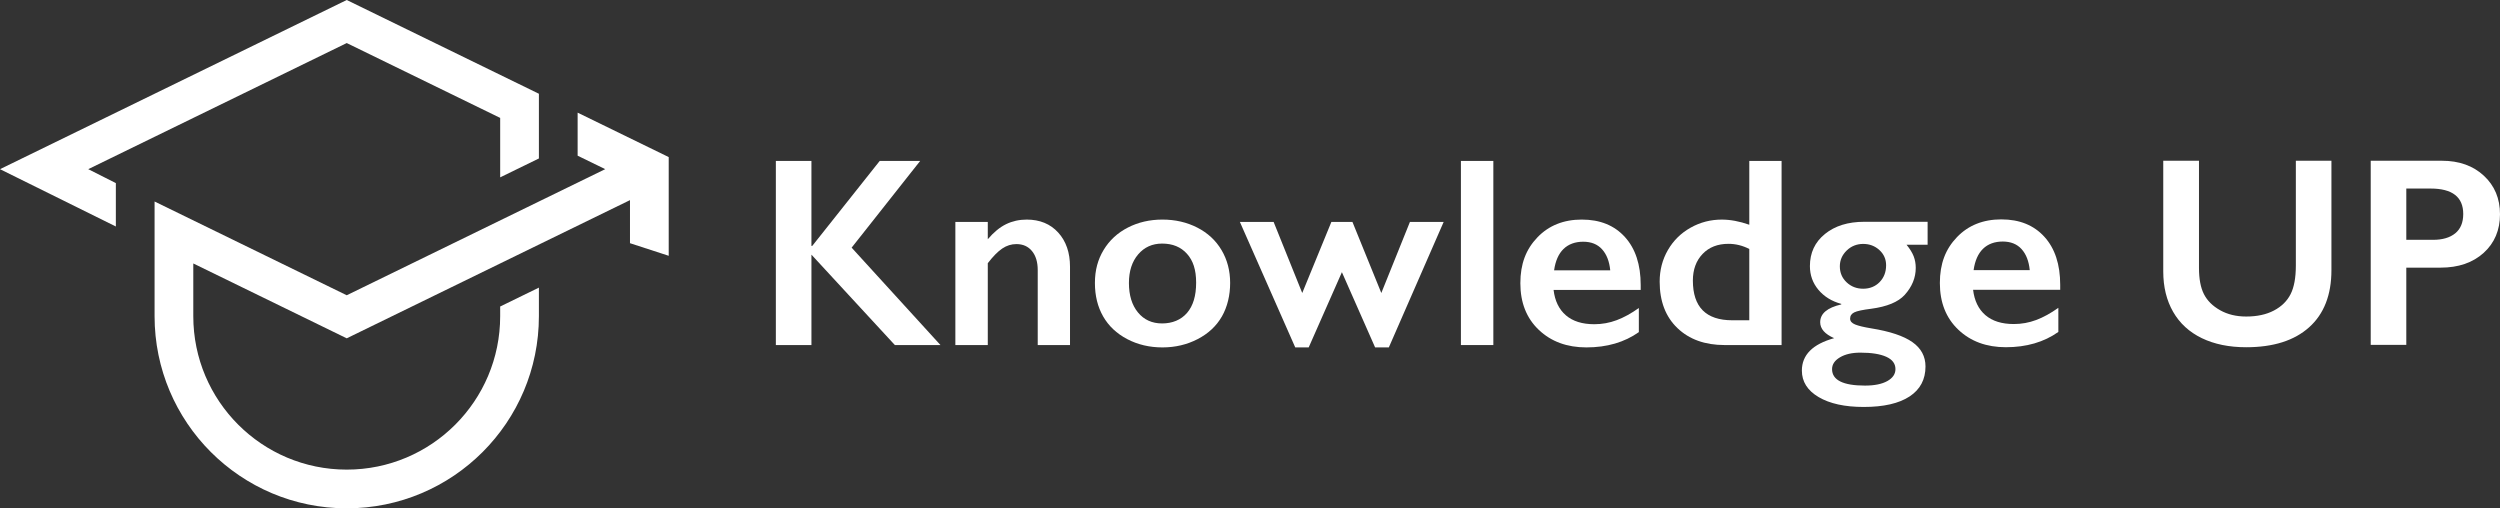 <?xml version="1.0" encoding="UTF-8"?>
<svg id="_レイヤー_2" data-name="レイヤー 2" xmlns="http://www.w3.org/2000/svg" viewBox="0 0 2585.53 525.75">
  <rect x="0" y="0" width="2585.53" height="525.75" fill="#333333" stroke="none"/>
  <defs>
    <style>
      .cls-1 {
        fill: #fff;
      }
    </style>
  </defs>
  <g id="Layer_1" data-name="Layer 1">
    <g>
      <g>
        <path class="cls-1" d="M517.29,183.42v-61.47l-158.69-77.42L91.27,174.95l28.54,14.41v44.88L0,174.95C119.53,116.63,239.06,58.31,358.6,0l198.74,96.96v66.92l-40.05,19.54Z"/>
        <path class="cls-1" d="M597.39,116.5l94.2,45.96v102.09l-40.05-13.04v-44.53l-292.94,142.92-158.69-77.42v54.52c0,87.65,71.04,158.69,158.69,158.69s158.69-71.04,158.69-158.69v-10l40.05-19.54v29.53c0,109.76-88.98,198.74-198.74,198.74s-198.74-88.98-198.74-198.74v-118.59l198.74,96.96,267.33-130.42-28.54-13.92v-44.53Z"/>
      </g>
      <g>
        <g>
          <path class="cls-1" d="M839.19,166.44v87.92h.82l69.79-87.92h41.85l-70.88,89.69,91.87,100.73h-47.16l-86.28-93.5v93.5h-36.8v-190.42h36.8Z"/>
          <path class="cls-1" d="M1061.78,227.09c13.63,0,24.51,4.48,32.64,13.43,8.13,8.95,12.2,20.74,12.2,35.37v80.96h-33.39v-77.56c0-8.27-1.98-14.81-5.93-19.63-3.95-4.82-9.34-7.22-16.15-7.22-5.18,0-10.04,1.52-14.58,4.57-4.54,3.05-9.54,8.11-14.99,15.2v84.65h-33.53v-127.31h33.53v17.86c6.18-7.27,12.52-12.47,19.01-15.61,6.5-3.14,13.56-4.7,21.2-4.7Z"/>
          <path class="cls-1" d="M1202.17,227.09c13.27,0,25.31,2.77,36.12,8.31,10.81,5.54,19.17,13.31,25.08,23.31,5.91,10,8.86,21.31,8.86,33.94s-2.84,24.72-8.52,34.62c-5.68,9.91-14.04,17.72-25.08,23.44-11.04,5.72-23.2,8.59-36.46,8.59s-25.49-2.86-36.39-8.59-19.2-13.54-24.88-23.44c-5.68-9.9-8.52-21.44-8.52-34.62s3-24.19,9-34.14c6-9.95,14.36-17.67,25.08-23.17,10.72-5.5,22.63-8.25,35.71-8.25ZM1167.55,292.66c0,12.72,3.11,22.88,9.34,30.46,6.22,7.59,14.56,11.38,25.01,11.38s19.49-3.63,25.76-10.9c6.27-7.27,9.4-17.67,9.4-31.21s-3.16-22.88-9.47-29.92c-6.32-7.04-14.88-10.56-25.69-10.56-10.18,0-18.45,3.73-24.81,11.18-6.36,7.45-9.54,17.31-9.54,29.58Z"/>
          <path class="cls-1" d="M1317.21,229.55l29.58,73.47,30.12-73.47h21.81l29.85,73.47,29.58-73.47h34.89l-56.7,129.76h-14.18l-34.35-77.83-34.35,77.83h-13.9l-57.25-129.76h34.89Z"/>
          <path class="cls-1" d="M1544.43,166.44v190.42h-33.53v-190.42h33.53Z"/>
          <path class="cls-1" d="M1636.03,227.09c18.72,0,33.53,6,44.44,17.99,10.9,12,16.36,28.58,16.36,49.75v5.04h-90.1c1.36,11.36,5.61,20.11,12.74,26.24,7.13,6.13,16.92,9.2,29.37,9.2,8,0,15.7-1.38,23.1-4.16,7.41-2.77,15.06-6.97,22.97-12.61v24.94c-14.9,10.54-32.99,15.81-54.25,15.81-20.08,0-36.48-6.04-49.21-18.13-12.72-12.08-19.08-28.17-19.08-48.25s5.88-35.17,17.65-47.43c11.77-12.27,27.1-18.4,46-18.4ZM1665.33,279.57c-.91-9.27-3.73-16.51-8.45-21.74-4.73-5.22-11.22-7.84-19.49-7.84s-15.25,2.5-20.38,7.5c-5.13,5-8.38,12.36-9.75,22.08h58.07Z"/>
          <path class="cls-1" d="M1809.14,232.41v-65.97h33.39v190.42h-58.88c-20.36,0-36.64-5.86-48.87-17.58-12.22-11.72-18.33-27.71-18.33-47.98,0-12,2.84-22.9,8.52-32.71,5.68-9.81,13.49-17.51,23.44-23.1,9.95-5.59,20.7-8.38,32.24-8.38,8.9,0,18.4,1.77,28.49,5.32ZM1791.55,331.23h17.58v-73.74c-6.91-3.54-14.09-5.32-21.54-5.32-11.18,0-20.11,3.5-26.78,10.5-6.68,7-10.02,16.18-10.02,27.53,0,27.35,13.58,41.03,40.75,41.03Z"/>
        </g>
        <g>
          <path class="cls-1" d="M1993.56,229.36v23.72h-21.81c3.54,4.36,6.02,8.38,7.43,12.06,1.41,3.68,2.11,7.66,2.11,11.93,0,10.18-3.82,19.49-11.45,27.94-6.73,7.36-18.26,12.13-34.62,14.31-8.82,1.09-14.65,2.34-17.52,3.75-2.86,1.41-4.29,3.57-4.29,6.47,0,2.64,1.75,4.66,5.25,6.07,3.5,1.41,9.11,2.75,16.83,4.02,19.17,3.09,33.28,7.82,42.32,14.18,9.04,6.36,13.56,14.77,13.56,25.22,0,13.45-5.5,23.79-16.49,31.01-11,7.22-26.81,10.84-47.43,10.84-19.54,0-35.08-3.41-46.62-10.22-11.54-6.82-17.31-15.95-17.31-27.4,0-16.17,11.13-27.35,33.39-33.53-9.63-4.18-14.45-9.68-14.45-16.49,0-8.9,7.27-15.04,21.81-18.4v-.54c-9.91-2.73-17.79-7.59-23.65-14.58-5.86-7-8.79-15.17-8.79-24.54,0-13.72,5.18-24.78,15.54-33.19,10.36-8.4,23.9-12.61,40.62-12.61h65.56ZM1894.74,381.74c0,11.36,11.36,17.04,34.08,17.04,9.81,0,17.52-1.57,23.1-4.7,5.59-3.14,8.38-7.25,8.38-12.34,0-5.64-3.16-9.88-9.47-12.74-6.32-2.86-15.25-4.29-26.78-4.29-8.63,0-15.68,1.61-21.13,4.84-5.45,3.22-8.18,7.29-8.18,12.2ZM1902.78,275.43c0,6.63,2.34,12.16,7.02,16.56,4.68,4.41,10.38,6.61,17.11,6.61s12.58-2.29,17.04-6.88c4.45-4.59,6.68-10.38,6.68-17.38,0-6.27-2.32-11.52-6.95-15.74-4.63-4.23-10.22-6.34-16.77-6.34s-12.43,2.3-17.11,6.88c-4.68,4.59-7.02,10.02-7.02,16.29Z"/>
          <path class="cls-1" d="M2069.89,226.9c18.72,0,33.53,6,44.44,17.99,10.9,12,16.36,28.58,16.36,49.75v5.04h-90.1c1.36,11.36,5.61,20.11,12.74,26.24,7.13,6.13,16.92,9.2,29.37,9.2,8,0,15.7-1.38,23.1-4.16,7.41-2.77,15.06-6.97,22.97-12.61v24.94c-14.9,10.54-32.99,15.81-54.25,15.81-20.08,0-36.48-6.04-49.21-18.13-12.72-12.08-19.08-28.17-19.08-48.25s5.88-35.17,17.65-47.43c11.77-12.27,27.1-18.4,46-18.4ZM2099.19,279.38c-.91-9.27-3.73-16.51-8.45-21.74-4.73-5.22-11.22-7.84-19.49-7.84s-15.25,2.5-20.38,7.5c-5.13,5-8.38,12.36-9.75,22.08h58.07Z"/>
          <path class="cls-1" d="M2274.21,166.25v110.82c0,11.36,1.7,20.4,5.11,27.12,3.41,6.73,8.97,12.27,16.7,16.63,7.72,4.36,16.72,6.54,26.99,6.54,11.27,0,20.83-2.07,28.69-6.2,7.86-4.13,13.61-9.77,17.24-16.9,3.63-7.13,5.45-17.01,5.45-29.65v-108.36h36.8v113.13c0,25.63-7.68,45.32-23.04,59.09-15.36,13.77-37.07,20.65-65.15,20.65-17.63,0-32.92-3.13-45.87-9.4-12.95-6.27-22.83-15.33-29.65-27.19-6.82-11.86-10.22-25.78-10.22-41.78v-114.5h36.94Z"/>
          <path class="cls-1" d="M2525.42,166.25c17.81,0,32.28,5.16,43.41,15.47,11.13,10.31,16.7,23.6,16.7,39.87s-5.63,29.76-16.9,39.94c-11.27,10.18-26.13,15.27-44.57,15.27h-35.44v79.88h-36.8v-190.42h73.6ZM2516.29,248.03c9.81,0,17.47-2.25,22.97-6.75,5.5-4.5,8.25-11.15,8.25-19.97,0-17.54-11.27-26.31-33.8-26.31h-25.08v53.02h27.67Z"/>
        </g>
      </g>
    </g>
  </g>
</svg>